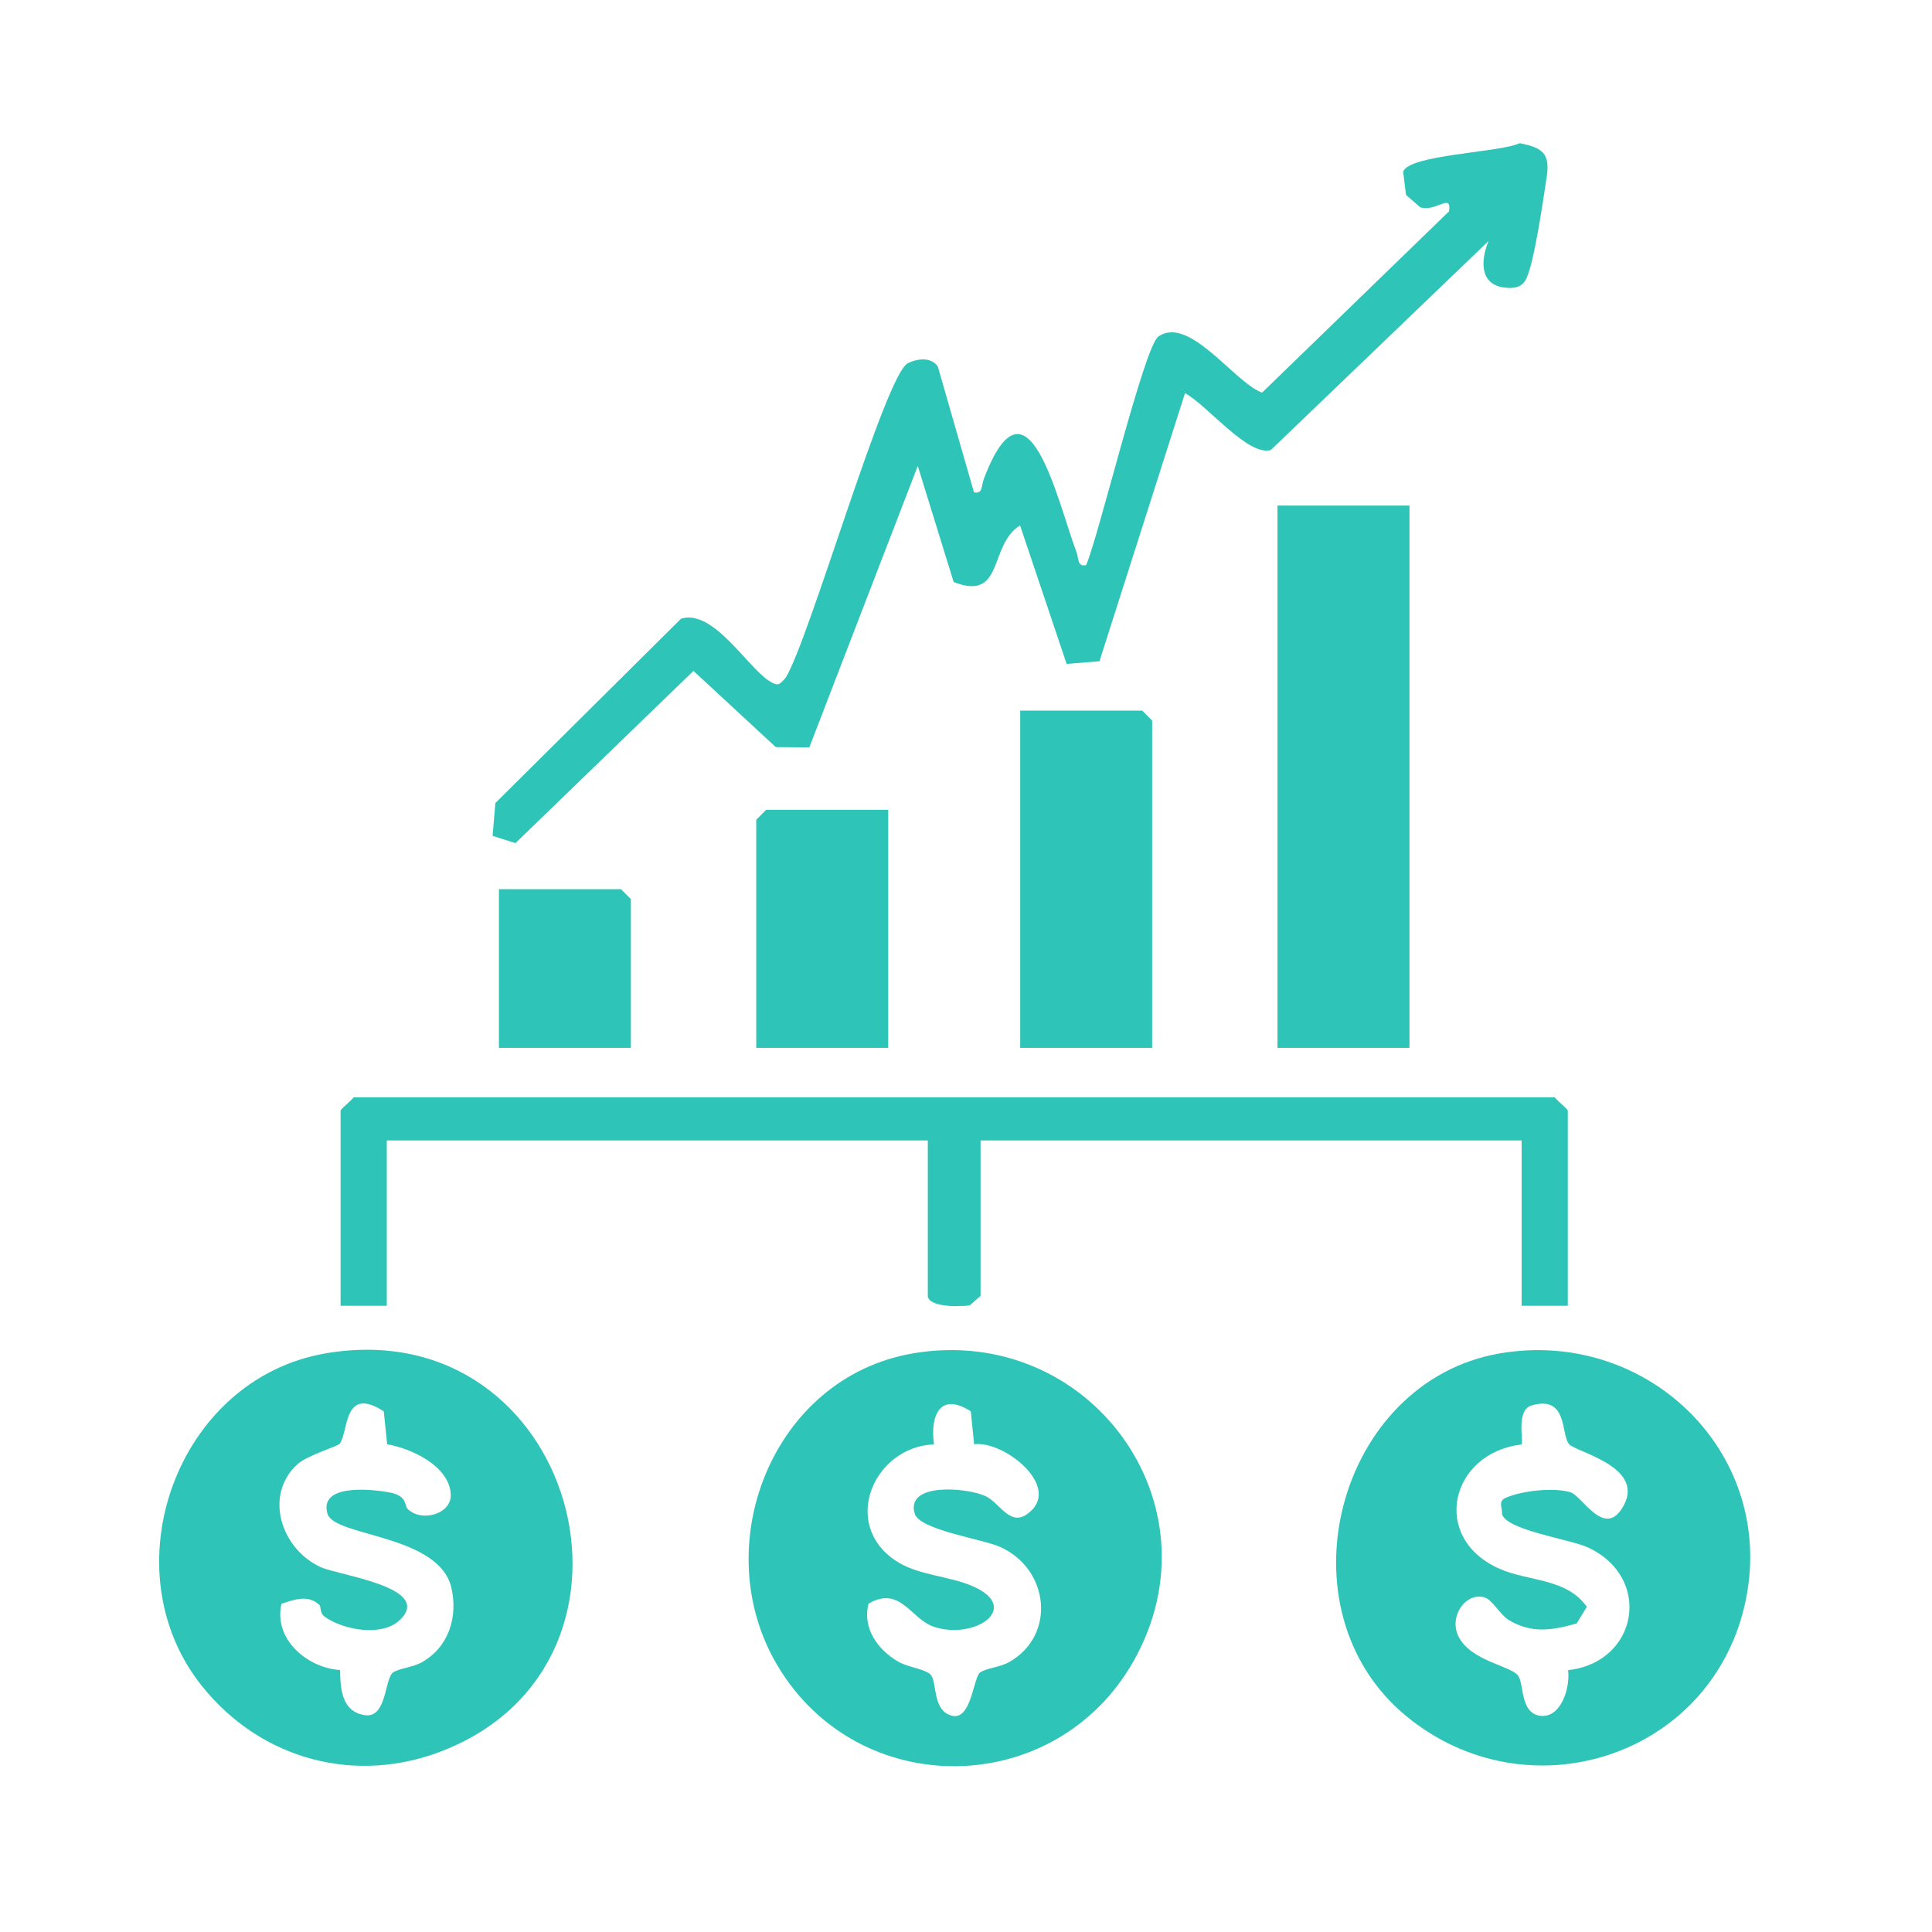 <svg width="57" height="57" viewBox="0 0 57 57" fill="none" xmlns="http://www.w3.org/2000/svg">
<path d="M26.925 39.93C32.127 39.04 36.055 44.378 33.447 49.002C31.142 53.084 25.321 53.162 22.931 49.127C20.844 45.603 22.791 40.64 26.929 39.93H26.925ZM28.74 42.614L28.642 41.639C27.743 41.061 27.436 41.744 27.556 42.614C25.8 42.677 24.8 44.932 26.4 46.029C27.077 46.493 28 46.481 28.732 46.813C30.141 47.453 28.744 48.393 27.552 47.995C26.871 47.769 26.563 46.766 25.625 47.312C25.434 48.042 25.905 48.686 26.517 49.033C26.793 49.193 27.354 49.248 27.478 49.435C27.646 49.689 27.517 50.446 28.062 50.614C28.662 50.797 28.709 49.49 28.919 49.342C29.102 49.213 29.499 49.193 29.779 49.033C31.161 48.245 30.963 46.302 29.514 45.642C28.989 45.404 27.136 45.143 26.988 44.659C26.707 43.726 28.526 43.89 29.067 44.136C29.491 44.331 29.791 45.034 30.297 44.675C31.395 43.906 29.631 42.489 28.736 42.61L28.74 42.614Z" fill="#2FC4B8"/>
<path d="M9.601 39.929C16.982 38.665 19.801 48.955 13.105 51.636C10.516 52.674 7.709 51.928 5.961 49.747C3.196 46.298 5.209 40.682 9.605 39.929H9.601ZM11.423 42.61L11.322 41.639C10.115 40.862 10.29 42.255 10.021 42.595C9.959 42.673 9.071 42.934 8.775 43.199C7.775 44.112 8.293 45.701 9.461 46.235C10.002 46.481 12.797 46.832 11.8 47.792C11.271 48.303 10.13 48.089 9.585 47.703C9.422 47.585 9.48 47.41 9.426 47.355C9.091 47.035 8.69 47.191 8.304 47.316C8.063 48.358 9.06 49.209 10.033 49.271C10.041 49.868 10.099 50.496 10.757 50.602C11.415 50.707 11.345 49.525 11.594 49.345C11.777 49.217 12.174 49.197 12.454 49.037C13.237 48.592 13.513 47.71 13.319 46.852C12.964 45.267 9.865 45.342 9.663 44.663C9.402 43.785 10.901 43.925 11.47 44.027C12.038 44.128 11.917 44.413 12.03 44.522C12.451 44.924 13.33 44.663 13.299 44.085C13.257 43.258 12.151 42.735 11.419 42.61H11.423Z" fill="#2FC4B8"/>
<path d="M44.251 39.929C48.661 39.176 52.489 42.965 51.472 47.363C50.429 51.87 45.041 53.564 41.482 50.625C37.675 47.476 39.45 40.753 44.251 39.929ZM46.283 42.595C46.053 42.306 46.255 41.159 45.193 41.463C44.706 41.6 44.967 42.544 44.885 42.618C42.787 42.864 42.179 45.385 44.254 46.29C45.095 46.657 46.228 46.563 46.816 47.406L46.516 47.898C45.8 48.097 45.189 48.206 44.507 47.792C44.258 47.64 44.029 47.195 43.799 47.129C43.234 46.965 42.732 47.703 43.036 48.292C43.413 49.025 44.616 49.15 44.799 49.451C44.963 49.72 44.858 50.501 45.399 50.614C46.034 50.742 46.333 49.818 46.263 49.275C48.331 49.045 48.77 46.536 46.84 45.65C46.318 45.412 44.453 45.147 44.313 44.671C44.332 44.475 44.184 44.296 44.422 44.191C44.897 43.98 45.831 43.879 46.325 44.023C46.688 44.128 47.361 45.463 47.918 44.39C48.502 43.254 46.466 42.833 46.287 42.602L46.283 42.595Z" fill="#2FC4B8"/>
<path d="M43.916 7.112L37.496 13.274C36.834 13.488 35.604 11.939 34.961 11.6L32.438 19.509L31.469 19.587L30.095 15.502C29.16 16.072 29.639 17.757 28.136 17.172L27.077 13.746L23.877 22.05L22.888 22.042L20.459 19.794L15.207 24.875L14.533 24.66L14.615 23.692L20.093 18.253C21.043 17.96 22.036 19.669 22.694 20.091C22.966 20.262 22.997 20.2 23.184 19.989C23.889 18.834 26.116 11.053 26.782 10.718C27.058 10.577 27.474 10.523 27.669 10.815L28.736 14.526C29.001 14.581 28.95 14.327 29.024 14.136C30.317 10.714 31.2 14.807 31.757 16.282C31.831 16.474 31.78 16.731 32.045 16.672C32.427 15.779 33.754 10.226 34.175 9.93C35.082 9.29 36.421 11.287 37.235 11.584L42.752 6.234C42.833 5.672 42.37 6.262 41.903 6.117L41.482 5.75L41.397 5.071C41.545 4.56 44.254 4.502 44.834 4.225C45.5 4.353 45.738 4.521 45.633 5.216C45.535 5.844 45.251 7.9 44.994 8.287C44.854 8.501 44.632 8.509 44.402 8.486C43.639 8.404 43.686 7.67 43.916 7.112Z" fill="#2FC4B8"/>
<path d="M46.255 38.524H44.893V33.647H28.93V38.232L28.619 38.505C28.498 38.54 28.374 38.524 28.253 38.532C28.004 38.548 27.373 38.497 27.373 38.232V33.647H11.411V38.524H10.048V32.769C10.048 32.718 10.356 32.484 10.434 32.374H45.87C45.948 32.484 46.255 32.718 46.255 32.769V38.524Z" fill="#2FC4B8"/>
<path d="M41.584 14.916H37.69V30.915H41.584V14.916Z" fill="#2FC4B8"/>
<path d="M33.992 30.915H30.099V20.965H33.7L33.992 21.258V30.915Z" fill="#2FC4B8"/>
<path d="M26.205 23.892V30.916H22.312V24.184L22.604 23.892H26.205Z" fill="#2FC4B8"/>
<path d="M18.613 30.916H14.72V26.233H18.321L18.613 26.526V30.916Z" fill="#2FC4B8"/>
</svg>

